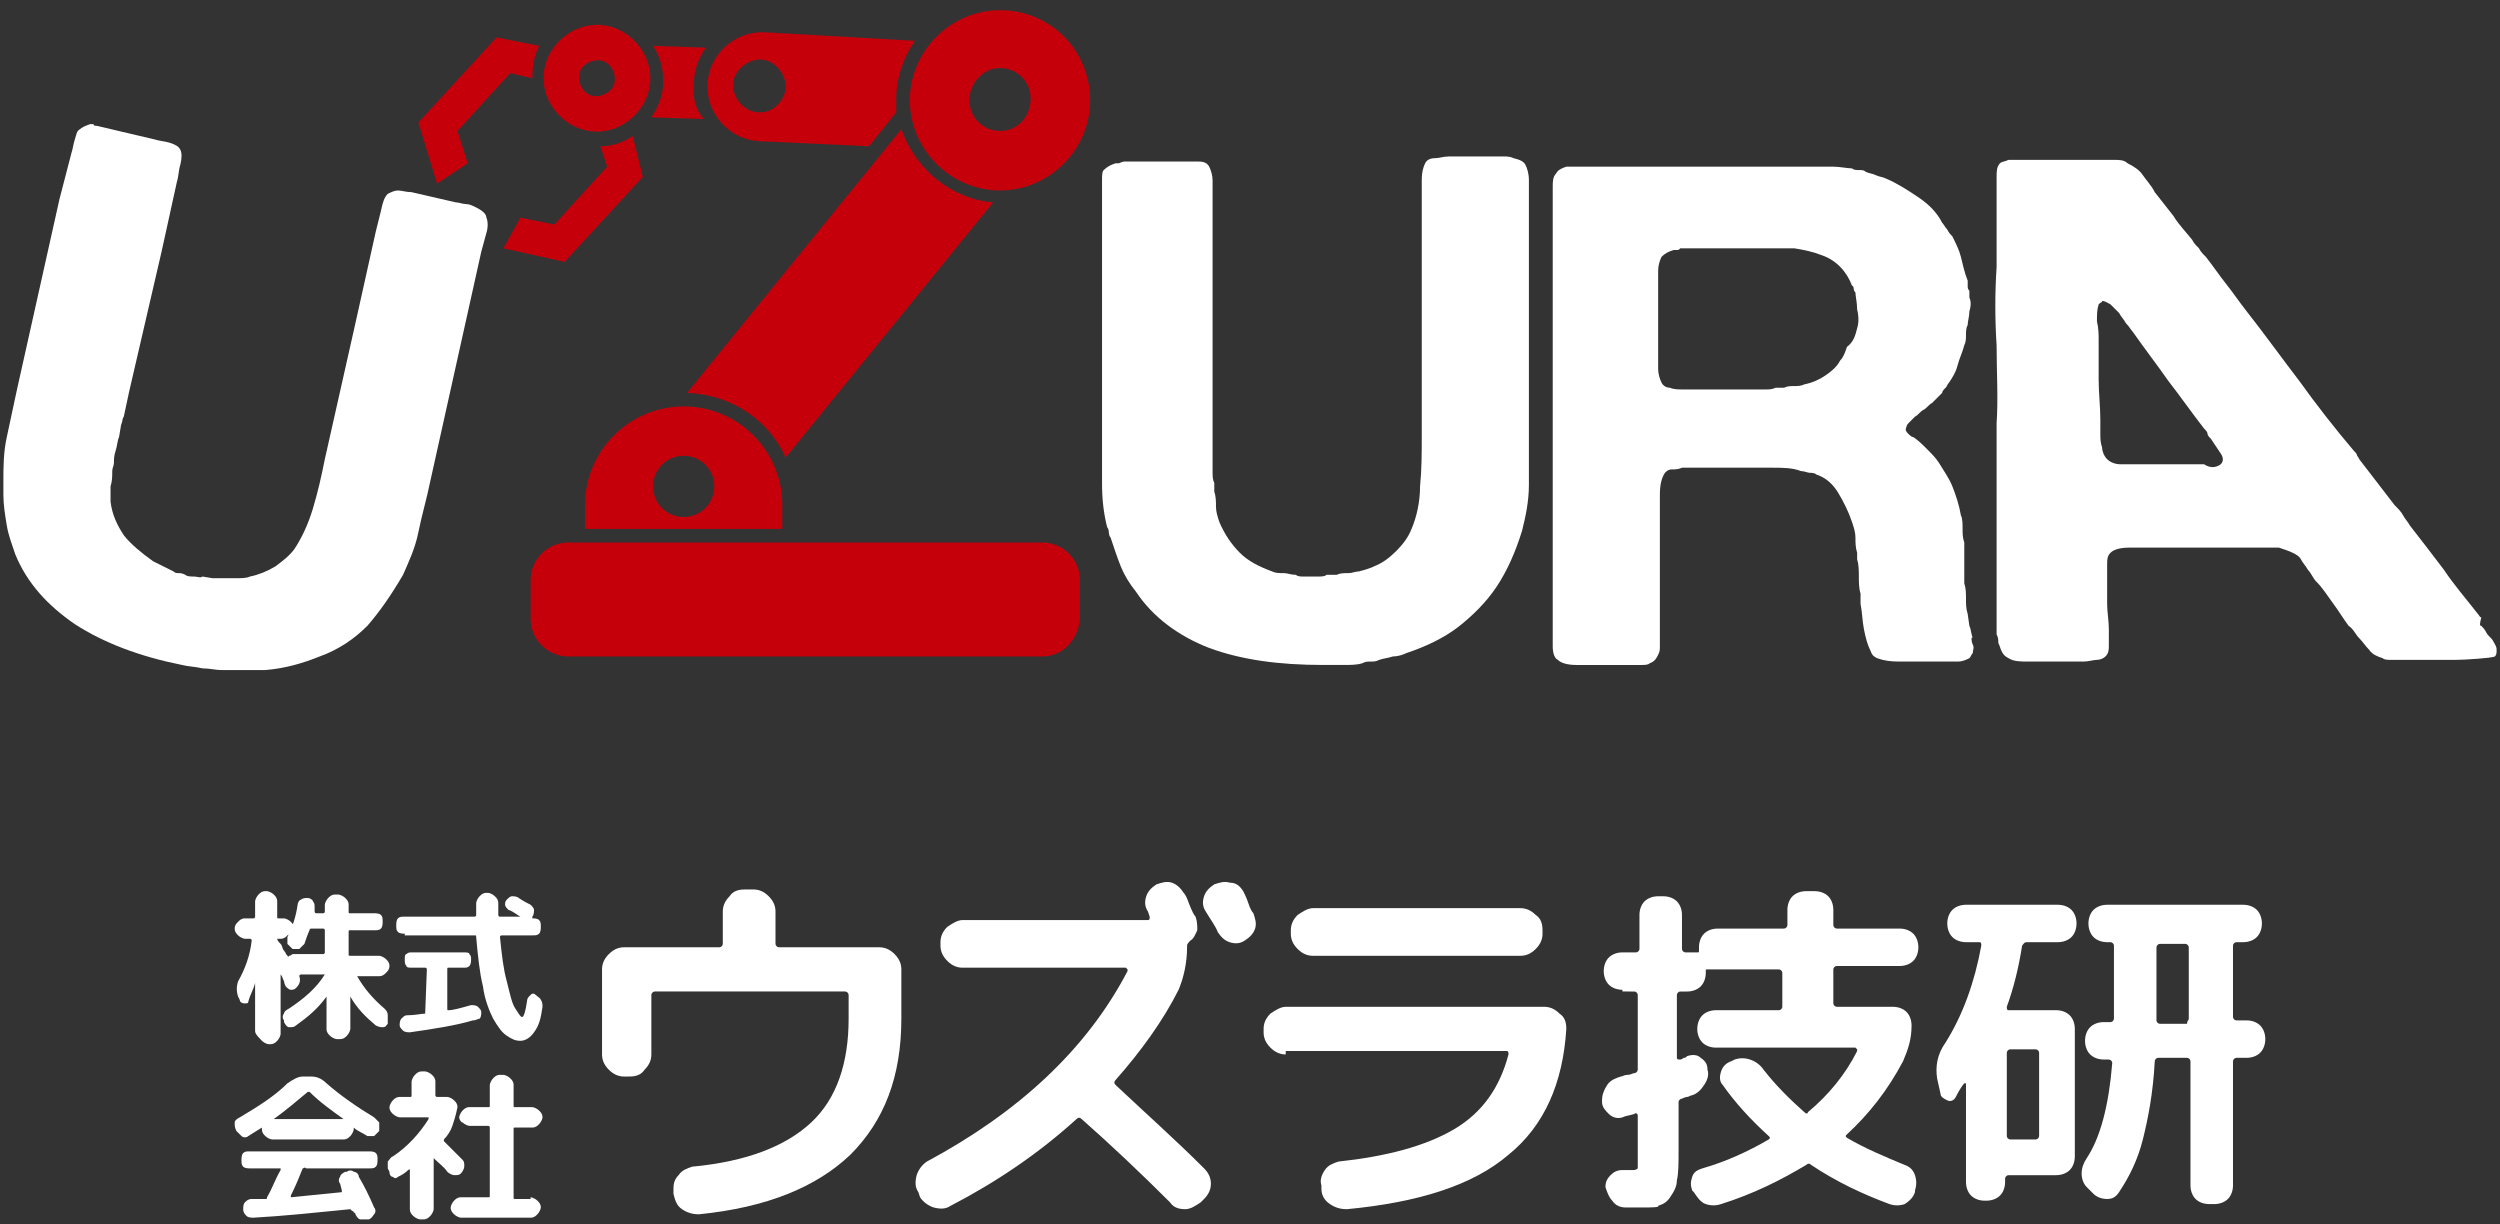 <svg xmlns="http://www.w3.org/2000/svg" width="147px" height="72px" viewBox="0 0 147 72">
<rect x="0" y="0" width="147" height="72" fill="#333333" stroke="none"/>
<style type="text/css">
	.st0{fill:#FFFFFF;}
	.st1{fill:#C6000B;}
</style>
<g>
	<path class="st0" d="M5.7,7.4l3.4,0.8c0.3,0.1,0.6,0.1,0.9,0.2s0.5,0.2,0.6,0.4c0.1,0.2,0.1,0.5,0,0.9c-0.1,0.3-0.1,0.7-0.2,1
		l-0.9,4.1L7.6,23l-0.3,1.4c0,0.1-0.1,0.2-0.1,0.3S7.1,25,7.1,25.1L7,25.7c-0.1,0.2-0.1,0.5-0.2,0.8c-0.1,0.3-0.1,0.5-0.1,0.7
		c0,0.2-0.1,0.3-0.1,0.5c0,0.3,0,0.6-0.1,0.9c0,0.3,0,0.6,0,0.9c0.1,0.8,0.4,1.4,0.8,2C7.7,32,8.3,32.5,9,33
		c0.2,0.1,0.4,0.2,0.6,0.3c0.2,0.1,0.4,0.2,0.6,0.3c0.1,0.1,0.2,0.1,0.3,0.1s0.2,0,0.4,0.1c0.1,0.1,0.3,0.1,0.5,0.1s0.4,0.1,0.5,0
		l0.6,0.1c0.2,0,0.4,0,0.7,0c0.2,0,0.4,0,0.6,0c0.4,0,0.7,0,0.9-0.1c0.5-0.1,1-0.3,1.5-0.6c0.4-0.3,0.8-0.6,1.1-1
		c0.4-0.6,0.8-1.4,1.1-2.4s0.5-1.9,0.7-2.9l1.8-8l1.2-5.4c0.1-0.4,0.2-0.8,0.3-1.2c0.1-0.5,0.2-0.8,0.4-1c0.2-0.1,0.4-0.2,0.6-0.2
		c0.2,0,0.5,0.1,0.8,0.1l2.6,0.6c0.2,0,0.4,0.1,0.6,0.1c0.2,0,0.4,0.1,0.6,0.2c0.4,0.2,0.6,0.4,0.6,0.6c0.1,0.2,0.1,0.6,0,0.9
		c-0.1,0.4-0.2,0.7-0.3,1.1l-1.2,5.4l-1.8,8.1c-0.2,1-0.5,2-0.7,3c-0.2,1-0.6,1.8-0.9,2.5c-0.7,1.2-1.4,2.2-2.1,3
		c-0.8,0.8-1.7,1.4-2.8,1.8c-1,0.4-2,0.7-3.2,0.8c-0.3,0-0.5,0-0.8,0c-0.3,0-0.5,0-0.8,0c-0.2,0-0.3,0-0.5,0c-0.1,0-0.3,0-0.5,0
		c-0.3,0-0.7-0.1-1.1-0.1c-0.4-0.1-0.8-0.1-1.2-0.2c-2.5-0.5-4.6-1.3-6.3-2.4c-1.6-1.1-2.8-2.4-3.5-4.1c-0.2-0.6-0.4-1.1-0.5-1.7
		c-0.1-0.6-0.2-1.2-0.2-1.8c0-0.2,0-0.3,0-0.4c0-0.1,0-0.2,0-0.4c0-0.8,0-1.7,0.2-2.6c0.2-0.9,0.4-1.9,0.6-2.8l2.5-11.2L4.2,9
		c0.1-0.3,0.1-0.5,0.2-0.8c0.1-0.3,0.1-0.5,0.3-0.6C4.8,7.5,5,7.4,5.3,7.3c0.1,0,0.1,0,0.2,0C5.5,7.4,5.6,7.4,5.7,7.4z"/>
	<path class="st0" d="M66.1,9.5h3.5c0.3,0,0.6,0,0.9,0c0.3,0,0.5,0.1,0.6,0.3c0.1,0.2,0.2,0.5,0.2,0.8c0,0.3,0,0.7,0,1v4.1v8.5v1.4
		c0,0.1,0,0.2,0,0.3c0,0.1,0,0.2,0,0.3v0.7c0,0.2,0,0.5,0,0.8s0,0.5,0.1,0.7c0,0.2,0,0.3,0,0.5c0.1,0.3,0.1,0.6,0.1,0.9
		c0,0.3,0.1,0.6,0.2,0.9c0.3,0.7,0.7,1.3,1.2,1.8c0.5,0.5,1.1,0.8,1.9,1.1c0.2,0.1,0.4,0.1,0.7,0.1c0.2,0,0.4,0.1,0.7,0.1
		c0.1,0.1,0.3,0.1,0.4,0.1c0.1,0,0.2,0,0.4,0c0.1,0,0.3,0,0.5,0c0.2,0,0.4,0,0.5-0.1h0.6c0.2-0.1,0.4-0.1,0.7-0.1
		c0.2,0,0.4-0.1,0.6-0.1c0.4-0.1,0.7-0.2,0.9-0.3c0.5-0.2,0.9-0.5,1.3-0.9c0.4-0.4,0.7-0.8,0.9-1.3c0.3-0.7,0.5-1.6,0.5-2.5
		c0.1-1,0.1-2,0.1-3v-8.2v-5.5c0-0.4,0-0.8,0-1.3c0-0.5,0.1-0.8,0.2-1c0.1-0.2,0.3-0.3,0.6-0.3c0.2,0,0.5-0.1,0.8-0.1h2.6
		c0.2,0,0.4,0,0.6,0c0.2,0,0.4,0,0.6,0.1c0.4,0.1,0.6,0.2,0.7,0.4c0.1,0.2,0.2,0.5,0.2,0.9c0,0.4,0,0.8,0,1.1v5.5v8.3c0,1,0,2.1,0,3
		c0,1-0.2,1.9-0.4,2.7c-0.4,1.3-0.9,2.4-1.5,3.3c-0.6,0.9-1.4,1.7-2.3,2.4c-0.8,0.6-1.8,1.1-3,1.5c-0.2,0.1-0.5,0.2-0.8,0.2
		c-0.3,0.1-0.5,0.1-0.8,0.2c-0.2,0.1-0.3,0.1-0.5,0.1c-0.2,0-0.3,0-0.5,0.1c-0.3,0.1-0.7,0.1-1.1,0.1s-0.8,0-1.2,0
		c-2.6,0-4.8-0.3-6.7-1c-1.8-0.7-3.3-1.8-4.3-3.3c-0.4-0.5-0.7-1-0.9-1.5c-0.2-0.5-0.4-1.1-0.6-1.7c-0.1-0.1-0.1-0.3-0.1-0.3
		s0-0.2-0.1-0.3c-0.2-0.8-0.3-1.6-0.3-2.6c0-1,0-1.9,0-2.9V14.3v-2.9c0-0.3,0-0.5,0-0.8c0-0.3,0-0.5,0.1-0.6
		c0.2-0.2,0.4-0.3,0.7-0.4c0.1,0,0.1,0,0.2,0C66,9.5,66.1,9.5,66.1,9.5z"/>
	<path class="st0" d="M116,37.9c0.1,0.2,0,0.3,0,0.5c-0.1,0.1-0.1,0.2-0.2,0.3c-0.2,0.1-0.4,0.2-0.7,0.2s-0.6,0-0.9,0h-2.3
		c-0.4,0-0.8,0-1.2-0.1s-0.6-0.2-0.7-0.5c-0.2-0.4-0.3-0.8-0.4-1.3s-0.1-1-0.2-1.5c0-0.1,0-0.2,0-0.3c0-0.1,0-0.2,0-0.3
		c-0.1-0.3-0.1-0.7-0.1-1s0-0.7-0.1-1c0-0.1,0-0.2,0-0.4c-0.1-0.3-0.1-0.6-0.1-0.9s-0.1-0.6-0.2-0.9c-0.2-0.6-0.5-1.2-0.8-1.7
		c-0.3-0.5-0.7-0.9-1.3-1.1c-0.1-0.1-0.3-0.1-0.4-0.1c-0.1,0-0.3-0.1-0.5-0.1c-0.5-0.2-1.1-0.2-1.7-0.2c-0.6,0-1.3,0-1.9,0h-3.4
		c-0.2,0.1-0.4,0.1-0.6,0.1c-0.2,0-0.3,0.1-0.4,0.2c-0.2,0.3-0.3,0.7-0.3,1.3s0,1.1,0,1.6v5.3c0,0.2,0,0.4,0,0.7s0,0.5,0,0.7
		s0,0.4,0,0.6c0,0.2,0,0.3-0.1,0.5c-0.1,0.2-0.2,0.4-0.5,0.5c-0.1,0.1-0.3,0.1-0.5,0.1c-0.2,0-0.4,0-0.6,0h-1.8c-0.4,0-0.9,0-1.4,0
		c-0.5,0-0.9-0.1-1.1-0.3c-0.2-0.1-0.3-0.4-0.3-0.8s0-0.7,0-1.1v-25c0-0.3,0-0.6,0-0.9c0-0.3,0-0.6,0.2-0.8c0.1-0.2,0.3-0.3,0.6-0.4
		c0.1,0,0.1,0,0.2,0c0.1,0,0.1,0,0.2,0h14c0.4,0,0.9,0,1.3,0c0.4,0,0.8,0.1,1.1,0.1c0.1,0.1,0.3,0.1,0.4,0.1c0.2,0,0.3,0,0.4,0.1
		c0.2,0.1,0.4,0.1,0.6,0.2c0.2,0.1,0.4,0.1,0.6,0.2c0.7,0.3,1.3,0.7,1.9,1.1s1.1,0.9,1.4,1.5c0.1,0.1,0.2,0.3,0.3,0.4
		c0.1,0.2,0.2,0.3,0.3,0.4c0.2,0.4,0.4,0.8,0.5,1.2c0.1,0.4,0.2,0.9,0.4,1.4c0,0.1,0,0.2,0,0.3c0,0.1,0,0.2,0.1,0.3v0.4
		c0.1,0.2,0.1,0.5,0,0.8c0,0.3-0.1,0.6-0.1,0.8c-0.1,0.2-0.1,0.4-0.1,0.6c0,0.2,0,0.4-0.1,0.6c-0.1,0.4-0.3,0.8-0.4,1.2
		c-0.1,0.4-0.3,0.7-0.5,1c-0.1,0.1-0.1,0.2-0.2,0.3c-0.1,0.1-0.2,0.2-0.2,0.3c-0.1,0.1-0.2,0.2-0.3,0.3s-0.2,0.2-0.3,0.3
		c-0.2,0.1-0.3,0.3-0.5,0.4c-0.2,0.1-0.3,0.3-0.5,0.4c-0.1,0.1-0.2,0.2-0.3,0.3s-0.2,0.2-0.2,0.3c-0.1,0.2,0,0.3,0.1,0.4
		c0.1,0.1,0.2,0.2,0.3,0.2c0.3,0.2,0.5,0.4,0.8,0.7s0.5,0.5,0.7,0.8c0.3,0.5,0.6,0.9,0.8,1.4c0.2,0.5,0.4,1.1,0.5,1.7
		c0.1,0.2,0.1,0.5,0.1,0.8c0,0.3,0,0.5,0.1,0.8c0,0.2,0,0.3,0,0.5c0,0.2,0,0.3,0,0.5c0,0.1,0,0.2,0,0.3c0,0.1,0,0.3,0,0.4
		c0,0.1,0,0.2,0,0.3c0,0.1,0,0.2,0,0.4c0.1,0.3,0.1,0.6,0.1,0.9c0,0.3,0,0.6,0.1,0.9l0.1,0.7c0.1,0.2,0.1,0.5,0.2,0.7
		C115.9,37.4,115.9,37.7,116,37.9z M109.2,19.3c0.1-0.3,0.1-0.7,0-1.1c0-0.4-0.1-0.8-0.1-1C109,17.1,109,17,109,17s0-0.2-0.1-0.2
		c-0.3-0.8-0.9-1.5-1.8-1.8c-0.5-0.2-1-0.3-1.6-0.4c-0.6,0-1.2,0-1.9,0h-4.8c-0.1,0.1-0.1,0.1-0.2,0.1c-0.1,0-0.1,0-0.2,0
		c-0.3,0.1-0.5,0.2-0.7,0.4c-0.1,0.2-0.2,0.5-0.2,0.8c0,0.3,0,0.7,0,1v3.8c0,0.3,0,0.7,0,1s0.1,0.6,0.2,0.8c0.1,0.2,0.3,0.3,0.5,0.3
		c0.2,0.1,0.5,0.1,0.8,0.1c0.3,0,0.6,0,0.9,0c0.3,0,0.6,0,0.9,0h2.4c0.2,0,0.4,0,0.6,0c0.2,0,0.4,0,0.6-0.1h0.5
		c0.2-0.1,0.4-0.1,0.6-0.1s0.4,0,0.6-0.1c0.5-0.1,0.9-0.3,1.2-0.5s0.7-0.5,0.9-0.9c0.2-0.2,0.3-0.5,0.4-0.8
		C109,20.1,109.1,19.7,109.2,19.3z"/>
	<path class="st0" d="M145.9,36.8c0.1,0.1,0.2,0.2,0.3,0.4c0.1,0.2,0.3,0.3,0.4,0.5s0.2,0.3,0.2,0.5s0,0.3-0.1,0.4
		c-0.2,0.1-1.8,0.2-2.3,0.2c-0.5,0-0.9,0-1.3,0h-1.9c-0.2,0-0.4,0-0.6,0c-0.2,0-0.4,0-0.5-0.1c-0.3-0.1-0.6-0.2-0.8-0.5
		c-0.2-0.2-0.4-0.5-0.6-0.7c-0.2-0.2-0.3-0.5-0.6-0.7c-0.3-0.4-0.6-0.9-0.9-1.3c-0.3-0.4-0.6-0.9-1-1.3c-0.2-0.2-0.3-0.5-0.5-0.7
		c-0.1-0.2-0.3-0.4-0.4-0.6c-0.1-0.2-0.3-0.3-0.5-0.4c-0.2-0.1-0.5-0.2-0.8-0.3c-0.1,0-0.3,0-0.4,0c-0.1,0-0.3,0-0.4,0h-6.5
		c-0.5,0-1,0-1.5,0c-0.5,0-0.9,0.1-1.1,0.3c-0.2,0.2-0.2,0.4-0.2,0.7c0,0.3,0,0.5,0,0.8c0,0.5,0,1,0,1.5c0,0.5,0.1,1,0.1,1.5
		c0,0.3,0,0.6,0,0.9c0,0.3,0,0.5-0.2,0.7c-0.1,0.1-0.3,0.2-0.5,0.2c-0.2,0-0.5,0.1-0.8,0.1c-0.3,0-0.6,0-1,0s-0.6,0-0.9,0
		c-0.4,0-0.8,0-1.3,0c-0.5,0-0.9,0-1.2-0.2c-0.2-0.1-0.3-0.2-0.4-0.4c-0.1-0.2-0.1-0.3-0.2-0.5c0-0.2,0-0.3-0.1-0.5
		c0-0.2,0-0.3,0-0.4c0-0.6,0-1.3,0-1.9c0-0.7,0-1.3,0-1.9c0-0.2,0-0.4,0-0.7c0-0.2,0-0.4,0-0.7c0-0.6,0-1.2,0-1.8c0-0.6,0-1.2,0-1.8
		c0-0.5,0-1.1,0-1.6s0-1.1,0-1.6c0.1-1.5,0-3,0-4.6c-0.1-1.5-0.1-3.1,0-4.6c0-0.1,0-0.3,0-0.4c0-0.1,0-0.2,0-0.4c0-0.6,0-1.2,0-1.8
		c0-0.6,0-1.2,0-1.8c0-0.3,0-0.6,0-0.9c0-0.3,0-0.6,0.2-0.8c0.1-0.1,0.3-0.1,0.5-0.2c0,0,0.1,0,0.2,0c0.1,0,0.1,0,0.2,0h4.9
		c0.3,0,0.6,0,0.9,0s0.6,0,0.8,0.2c0.4,0.2,0.7,0.4,0.9,0.7c0.2,0.3,0.5,0.6,0.7,1c0.4,0.5,0.7,0.9,1.1,1.4c0.3,0.5,0.7,0.9,1.1,1.4
		c0.1,0.2,0.2,0.3,0.4,0.5c0.1,0.2,0.2,0.3,0.4,0.5c0.4,0.5,0.8,1.1,1.2,1.6s0.8,1.1,1.2,1.6c1.1,1.4,2.1,2.8,3.1,4.1
		c1,1.4,2.1,2.8,3.2,4.1c0.1,0.1,0.2,0.2,0.2,0.3c0.1,0.1,0.1,0.2,0.2,0.3c0.3,0.4,0.7,0.9,1,1.3c0.3,0.4,0.7,0.9,1,1.3
		c0.2,0.2,0.4,0.4,0.5,0.6c0.1,0.2,0.3,0.4,0.4,0.6c0.7,0.9,1.4,1.8,2,2.6c0.6,0.9,1.3,1.7,2,2.6c0.1,0.1,0.1,0.2,0.2,0.2
		C145.8,36.7,145.8,36.8,145.9,36.8z M130.4,27.4c0.3-0.1,0.4-0.4,0.2-0.7c-0.2-0.3-0.4-0.6-0.6-0.9c-0.1-0.1-0.2-0.2-0.2-0.3
		s-0.1-0.2-0.2-0.3c-0.7-0.9-1.4-1.9-2.1-2.8c-0.7-1-1.4-1.9-2.1-2.9c-0.1-0.1-0.2-0.3-0.4-0.5c-0.1-0.2-0.3-0.4-0.4-0.6
		c-0.2-0.2-0.3-0.3-0.5-0.5c-0.2-0.1-0.3-0.2-0.5-0.2c0,0.1-0.1,0.1-0.1,0.1c0,0-0.1,0.1-0.1,0.1c-0.1,0.3-0.1,0.6-0.1,1
		c0.1,0.4,0.1,0.8,0.1,1.1c0,0.8,0,1.5,0,2.3c0,0.8,0.1,1.6,0.1,2.4c0,0.3,0,0.5,0,0.8c0,0.3,0,0.5,0.1,0.8c0,0.2,0.1,0.5,0.3,0.7
		c0.2,0.2,0.5,0.3,0.8,0.3c0.3,0,0.7,0,1,0h3.1c0.2,0,0.5,0,0.8,0C129.9,27.5,130.2,27.5,130.4,27.4z"/>
	<g>
		<path class="st1" d="M29.2,2.2l-4.6,5l1.1,3.6l0.9-0.6l0.9-0.6l-0.6-1.9l3.1-3.4l1.3,0.3c0-0.7,0.1-1.3,0.4-1.9L29.2,2.2z"/>
		<path class="st1" d="M35.7,9.8l-3.1,3.4l-2-0.4l-0.5,0.9l-0.5,0.9l3.6,0.8l4.6-5L37.2,8c-0.6,0.4-1.2,0.6-1.9,0.6L35.7,9.8z"/>
		<path class="st1" d="M37.2,2.3c-1.3-1.2-3.2-1.1-4.4,0.2c-1.2,1.3-1.1,3.2,0.2,4.4s3.2,1.1,4.4-0.2C38.6,5.4,38.5,3.5,37.2,2.3z
			 M35.9,5.3c-0.4,0.4-1.1,0.5-1.5,0.1s-0.5-1.1-0.1-1.5c0.4-0.4,1.1-0.5,1.5-0.1C36.2,4.2,36.3,4.9,35.9,5.3z"/>
		<path class="st1" d="M40.8,4.9c0-0.8,0.3-1.5,0.7-2.1l-3.1-0.1C38.8,3.3,39,4,39,4.8c0,0.8-0.3,1.5-0.7,2.1l3.1,0.1
			C40.9,6.5,40.7,5.7,40.8,4.9z"/>
		<path class="st1" d="M53.8,2.4L45,1.9c-1.8-0.1-3.3,1.3-3.4,3c-0.1,1.8,1.3,3.3,3,3.4l6.5,0.3l1.6-2c0-0.2,0-0.5,0-0.8
			C52.7,4.6,53.1,3.4,53.8,2.4z M44.6,6.6c-0.8,0-1.5-0.8-1.5-1.6c0-0.8,0.8-1.5,1.6-1.5c0.8,0,1.5,0.8,1.5,1.6S45.4,6.7,44.6,6.6z"
			/>
		<path class="st1" d="M58.8,0.6c-2.9,0-5.3,2.4-5.3,5.3s2.4,5.3,5.3,5.3s5.3-2.4,5.3-5.3S61.8,0.6,58.8,0.6z M58.8,7.7
			c-1,0-1.8-0.8-1.8-1.8S57.8,4,58.8,4c1,0,1.8,0.8,1.8,1.8S59.9,7.7,58.8,7.7z"/>
		<path class="st1" d="M46.2,26.9l12.2-15c-2.5-0.2-4.6-2-5.4-4.3L40.4,23.1C43,23.2,45.2,24.7,46.2,26.9z"/>
		<path class="st1" d="M46,29.7c0-3.2-2.6-5.8-5.8-5.8s-5.8,2.6-5.8,5.8v1.4H46C46,31.1,46,29.7,46,29.7z M40.2,30.4
			c-1,0-1.8-0.8-1.8-1.8s0.8-1.8,1.8-1.8c1,0,1.8,0.8,1.8,1.8C42,29.6,41.2,30.4,40.2,30.4z"/>
		<path class="st1" d="M61.3,38.6H33.4c-1.2,0-2.2-1-2.2-2.2v-2.3c0-1.2,1-2.2,2.2-2.2h27.9c1.2,0,2.2,1,2.2,2.2v2.3
			C63.4,37.6,62.5,38.6,61.3,38.6z"/>
	</g>
</g>
<g>
	<g>
		<g>
			<g>
				<path class="st0" d="M36.7,63.3c-0.3,0-0.6-0.1-0.9-0.4c-0.3-0.3-0.4-0.6-0.4-0.9v-5c0-0.3,0.1-0.6,0.4-0.9
					c0.3-0.3,0.6-0.4,0.9-0.4h5.6c0.1,0,0.2-0.1,0.2-0.2v-1.9c0-0.3,0.1-0.6,0.4-0.9c0.2-0.3,0.5-0.4,0.9-0.4h0.5
					c0.3,0,0.6,0.1,0.9,0.4c0.3,0.3,0.4,0.6,0.4,0.9v1.9c0,0.1,0.1,0.2,0.2,0.2h5.9c0.3,0,0.6,0.1,0.9,0.4c0.3,0.3,0.4,0.6,0.4,0.9
					v2.9c0,3.4-1,6-3,8c-2,1.9-4.9,3.1-8.9,3.5c-0.4,0-0.7-0.1-1-0.3c-0.3-0.2-0.4-0.5-0.5-0.9l0-0.2c0-0.3,0-0.6,0.3-0.9
					c0.2-0.3,0.5-0.4,0.8-0.5c3.2-0.3,5.5-1.2,7-2.6c1.5-1.4,2.2-3.5,2.2-6.1v-1.4c0-0.1-0.1-0.2-0.2-0.2H38.5
					c-0.1,0-0.2,0.1-0.2,0.2V62c0,0.3-0.1,0.6-0.4,0.9c-0.2,0.3-0.5,0.4-0.9,0.4H36.7z"/>
				<path class="st0" d="M70.3,53.9c0.1,0.3,0.1,0.5,0.1,0.8c-0.1,0.2-0.2,0.5-0.4,0.6c-0.1,0.1-0.2,0.2-0.2,0.3v0.1
					c0,0.9-0.2,1.8-0.5,2.5c-0.9,1.8-2.2,3.6-3.7,5.3c-0.1,0.1-0.1,0.2,0,0.3c1.7,1.6,3.5,3.2,5.2,4.9c0.3,0.3,0.4,0.6,0.4,0.9
					c0,0.3-0.1,0.6-0.4,0.9l-0.2,0.2c-0.3,0.2-0.6,0.4-0.9,0.4c-0.4,0-0.7-0.1-0.9-0.4c-1.7-1.7-3.5-3.4-5.2-4.9
					c-0.1-0.1-0.2-0.1-0.3,0c-2.2,2-4.7,3.7-7.4,5.1c-0.3,0.2-0.6,0.2-1,0.1c-0.3-0.1-0.6-0.3-0.8-0.6L54,70.1
					c-0.2-0.3-0.2-0.6-0.1-1c0.1-0.3,0.3-0.6,0.6-0.8c5.4-2.9,9.4-6.6,11.8-11.2c0,0,0-0.1,0-0.1c0,0-0.1-0.1-0.1-0.1h-9.6
					c-0.3,0-0.6-0.1-0.9-0.4c-0.3-0.3-0.4-0.6-0.4-0.9v-0.2c0-0.3,0.1-0.6,0.4-0.9c0.3-0.2,0.6-0.4,0.9-0.4h10.9c0,0,0.1,0,0.1-0.1
					c0,0,0-0.1,0-0.1l-0.1-0.3c-0.2-0.3-0.2-0.6-0.1-0.9c0.1-0.3,0.3-0.5,0.6-0.7c0.3-0.1,0.6-0.2,0.9-0.1c0.3,0.1,0.5,0.3,0.7,0.6
					c0.1,0.1,0.2,0.3,0.3,0.6C70.1,53.6,70.2,53.8,70.3,53.9z M73.1,52.4c0.1,0.2,0.2,0.4,0.3,0.7c0.1,0.3,0.2,0.5,0.3,0.6
					c0.1,0.3,0.2,0.6,0.1,0.9c-0.1,0.3-0.3,0.5-0.6,0.7c-0.3,0.2-0.6,0.2-0.9,0.1c-0.3-0.1-0.5-0.3-0.7-0.6
					c-0.1-0.3-0.4-0.7-0.7-1.2c-0.2-0.3-0.2-0.6-0.1-0.9c0.1-0.3,0.3-0.5,0.6-0.7c0.3-0.1,0.6-0.2,0.9-0.1
					C72.7,51.9,72.9,52.1,73.1,52.4z"/>
				<path class="st0" d="M75.6,62c-0.3,0-0.6-0.1-0.9-0.4c-0.3-0.3-0.4-0.6-0.4-0.9v-0.2c0-0.3,0.1-0.6,0.4-0.9
					c0.3-0.2,0.6-0.4,0.9-0.4h15.2c0.3,0,0.6,0.1,0.9,0.4c0.3,0.2,0.4,0.5,0.4,0.9c-0.2,3.2-1.3,5.7-3.4,7.4
					c-2.1,1.8-5.3,2.8-9.5,3.2c-0.4,0-0.7-0.1-1-0.3c-0.3-0.2-0.5-0.5-0.5-0.9l0-0.2c-0.1-0.3,0-0.6,0.2-0.9
					c0.2-0.3,0.5-0.4,0.8-0.5c2.8-0.3,5.1-0.9,6.8-1.9c1.7-1,2.7-2.5,3.2-4.4c0-0.1,0-0.2-0.1-0.2H75.6z M77.2,53.4h12.2
					c0.3,0,0.6,0.1,0.9,0.4c0.3,0.2,0.4,0.5,0.4,0.9v0.2c0,0.3-0.1,0.6-0.4,0.9c-0.3,0.3-0.6,0.4-0.9,0.4H77.2
					c-0.3,0-0.6-0.1-0.9-0.4c-0.3-0.3-0.4-0.6-0.4-0.9v-0.2c0-0.3,0.1-0.6,0.4-0.9C76.6,53.6,76.9,53.4,77.2,53.4z"/>
				<path class="st0" d="M95.4,58.2c-0.3,0-0.6-0.1-0.8-0.3c-0.2-0.2-0.3-0.5-0.3-0.8c0-0.3,0.1-0.6,0.3-0.8
					c0.2-0.2,0.5-0.3,0.8-0.3h0.8c0.1,0,0.2-0.1,0.2-0.2v-2c0-0.3,0.1-0.6,0.3-0.8c0.2-0.2,0.5-0.3,0.8-0.3h0.3
					c0.3,0,0.6,0.1,0.8,0.3c0.2,0.2,0.3,0.5,0.3,0.8v2c0,0.1,0.1,0.2,0.2,0.2h0.4c0.1,0,0.2,0,0.3,0c0.1,0,0.1,0,0.1-0.1
					c0,0,0-0.1,0-0.1c0,0,0-0.1,0-0.1c0-0.3,0.1-0.6,0.3-0.8c0.2-0.2,0.5-0.3,0.8-0.3h3.9c0.1,0,0.2-0.1,0.2-0.2v-0.9
					c0-0.3,0.1-0.6,0.3-0.8c0.2-0.2,0.5-0.3,0.8-0.3h0.5c0.3,0,0.6,0.1,0.8,0.3c0.2,0.2,0.3,0.5,0.3,0.8v0.9c0,0.1,0.1,0.2,0.2,0.2
					h3.7c0.3,0,0.6,0.1,0.8,0.3c0.2,0.2,0.3,0.5,0.3,0.8s-0.1,0.6-0.3,0.8c-0.2,0.2-0.5,0.3-0.8,0.3h-3.7c-0.1,0-0.2,0.1-0.2,0.2v2
					c0,0.1,0.1,0.2,0.2,0.2h3.3c0.3,0,0.6,0.1,0.8,0.3c0.2,0.2,0.3,0.5,0.3,0.8c0,0.8-0.2,1.4-0.5,2.1c-0.9,1.7-2,3.1-3.3,4.3
					c-0.1,0.1-0.1,0.1,0,0.2c1,0.6,2.2,1.1,3.4,1.6c0.3,0.1,0.5,0.3,0.6,0.6c0.1,0.3,0.1,0.6,0,0.9l0,0.1c-0.1,0.3-0.3,0.5-0.6,0.7
					c-0.3,0.1-0.6,0.1-0.9,0c-1.6-0.6-3.1-1.3-4.6-2.3c-0.1-0.1-0.2-0.1-0.3,0c-1.5,0.9-3.1,1.7-5,2.3c-0.3,0.1-0.6,0.1-0.9,0
					c-0.3-0.1-0.5-0.4-0.7-0.7l-0.1-0.1c-0.1-0.3-0.1-0.5,0-0.8c0.1-0.3,0.3-0.4,0.6-0.5c1.4-0.4,2.7-1,3.9-1.7
					c0.1-0.1,0.1-0.1,0-0.2c-1.1-1-2-2-2.7-3c-0.2-0.2-0.2-0.5-0.1-0.8c0.1-0.3,0.3-0.5,0.6-0.6l0.2-0.1c0.3-0.1,0.6-0.1,0.9,0
					c0.3,0.1,0.6,0.3,0.8,0.6c0.7,0.9,1.5,1.7,2.4,2.5c0.1,0.1,0.2,0.1,0.2,0c1.2-1,2.2-2.2,2.9-3.6c0,0,0-0.1,0-0.1
					c0,0-0.1-0.1-0.1-0.1h-8.2c-0.3,0-0.6-0.1-0.8-0.3c-0.2-0.2-0.3-0.5-0.3-0.8c0-0.3,0.1-0.6,0.3-0.8c0.2-0.2,0.5-0.3,0.8-0.3h3.7
					c0.1,0,0.2-0.1,0.2-0.2v-2c0-0.1-0.1-0.2-0.2-0.2h-3.9c-0.1,0-0.1,0-0.3,0c-0.1,0-0.1,0-0.1,0.1v0.1c0,0.3-0.1,0.6-0.3,0.8
					c-0.2,0.2-0.5,0.3-0.8,0.3h-0.4c-0.1,0-0.2,0.1-0.2,0.2v3.7c0,0.1,0.1,0.1,0.2,0.1c0,0,0.1,0,0.2-0.1c0.1,0,0.1,0,0.2-0.1
					c0.3-0.1,0.6-0.1,0.8,0.1c0.3,0.2,0.4,0.4,0.4,0.7c0.1,0.3,0,0.6-0.2,0.9c-0.2,0.3-0.4,0.5-0.7,0.6c-0.1,0-0.2,0.1-0.3,0.1
					c-0.1,0-0.3,0.1-0.3,0.1c-0.1,0-0.2,0.1-0.2,0.2v2.8c0,0.8,0,1.4-0.1,1.8c0,0.4-0.2,0.7-0.4,1c-0.2,0.3-0.4,0.4-0.7,0.5
					C97.6,71,97.1,71,96.5,71c-0.1,0-0.3,0-0.9,0c-0.3,0-0.6-0.1-0.8-0.4c-0.2-0.2-0.3-0.5-0.4-0.8c0-0.3,0.1-0.5,0.3-0.7
					c0.2-0.2,0.4-0.3,0.7-0.3c0.2,0,0.4,0,0.6,0c0.1,0,0.2,0,0.3-0.1c0-0.1,0-0.4,0-0.8v-2.3c0-0.1-0.1-0.2-0.2-0.1
					c-0.3,0.1-0.5,0.1-0.7,0.2c-0.3,0.1-0.6,0-0.8-0.2c-0.2-0.2-0.4-0.4-0.4-0.7v-0.1c0-0.3,0.1-0.6,0.3-0.9
					c0.2-0.3,0.5-0.4,0.8-0.5c0.1,0,0.2-0.1,0.4-0.1c0.2,0,0.3-0.1,0.4-0.1c0.1,0,0.2-0.1,0.2-0.2v-4.4c0-0.1-0.1-0.2-0.2-0.2H95.4z
					"/>
				<path class="st0" d="M118.9,55.6c-0.2,1.3-0.5,2.5-0.9,3.6c0,0.1,0,0.2,0.1,0.2h2.8c0.3,0,0.6,0.1,0.8,0.3
					c0.2,0.2,0.3,0.5,0.3,0.8V68c0,0.3-0.1,0.6-0.3,0.8c-0.2,0.2-0.5,0.3-0.8,0.3h-2.8c-0.1,0-0.2,0.1-0.2,0.2v0.2
					c0,0.3-0.1,0.6-0.3,0.8c-0.2,0.2-0.5,0.3-0.8,0.3h-0.1c-0.3,0-0.6-0.1-0.8-0.3c-0.2-0.2-0.3-0.5-0.3-0.8v-5.8c0,0,0,0,0,0
					c0,0,0,0-0.1,0c-0.1,0.1-0.3,0.4-0.5,0.8c-0.1,0.2-0.3,0.3-0.5,0.2c-0.2-0.1-0.4-0.2-0.4-0.4l-0.2-0.9c-0.1-0.7,0-1.4,0.5-2.1
					c1-1.6,1.7-3.5,2.1-5.7c0-0.1,0-0.2-0.1-0.2h-0.8c-0.3,0-0.6-0.1-0.8-0.3c-0.2-0.2-0.3-0.5-0.3-0.8c0-0.3,0.1-0.6,0.3-0.8
					c0.2-0.2,0.5-0.3,0.8-0.3h5.4c0.3,0,0.6,0.1,0.8,0.3c0.2,0.2,0.3,0.5,0.3,0.8c0,0.3-0.1,0.6-0.3,0.8c-0.2,0.2-0.5,0.3-0.8,0.3
					h-1.8C119,55.4,119,55.5,118.9,55.6z M118.2,61.7c-0.1,0-0.2,0.1-0.2,0.2v4.9c0,0.1,0.1,0.2,0.2,0.2h1.5c0.1,0,0.2-0.1,0.2-0.2
					v-4.9c0-0.1-0.1-0.2-0.2-0.2H118.2z M132.1,60c0.3,0,0.6,0.1,0.8,0.3c0.2,0.2,0.3,0.5,0.3,0.8c0,0.3-0.1,0.6-0.3,0.8
					c-0.2,0.2-0.5,0.3-0.8,0.3h-0.6c-0.1,0-0.2,0.1-0.2,0.2v7.3c0,0.3-0.1,0.6-0.3,0.8c-0.2,0.2-0.5,0.3-0.8,0.3h-0.3
					c-0.3,0-0.6-0.1-0.8-0.3c-0.2-0.2-0.3-0.5-0.3-0.8v-7.3c0-0.1-0.1-0.2-0.2-0.2h-1.7c-0.1,0-0.2,0.1-0.2,0.2
					c-0.1,1.9-0.4,3.4-0.7,4.6c-0.3,1.2-0.8,2.2-1.4,3.1c-0.2,0.3-0.4,0.4-0.7,0.4c-0.3,0-0.6-0.1-0.8-0.3l-0.4-0.4
					c-0.2-0.2-0.3-0.5-0.3-0.8c0-0.3,0.1-0.6,0.3-0.9c0.8-1.2,1.3-3.1,1.5-5.6c0-0.1-0.1-0.2-0.2-0.2h-0.3c-0.3,0-0.6-0.1-0.8-0.3
					c-0.2-0.2-0.3-0.5-0.3-0.8c0-0.3,0.1-0.6,0.3-0.8c0.2-0.2,0.5-0.3,0.8-0.3h0.4c0.1,0,0.2-0.1,0.2-0.2c0-1.2,0-2.2,0-3v-1.3
					c0-0.1-0.1-0.2-0.2-0.2h-0.2c-0.3,0-0.6-0.1-0.8-0.3c-0.2-0.2-0.3-0.5-0.3-0.8c0-0.3,0.1-0.6,0.3-0.8c0.2-0.2,0.5-0.3,0.8-0.3h8
					c0.3,0,0.6,0.1,0.8,0.3c0.2,0.2,0.3,0.5,0.3,0.8c0,0.3-0.1,0.6-0.3,0.8c-0.2,0.2-0.5,0.3-0.8,0.3h-0.4c-0.1,0-0.2,0.1-0.2,0.2
					v4.2c0,0.1,0.1,0.2,0.2,0.2H132.1z M128.7,59.9v-4.2c0-0.1-0.1-0.2-0.2-0.2H127c-0.1,0-0.2,0.1-0.2,0.2v1.3c0,0.8,0,1.8,0,3
					c0,0.1,0.1,0.2,0.2,0.2h1.6C128.6,60,128.7,60,128.7,59.9z"/>
			</g>
		</g>
	</g>
	<g>
		<path class="st0" d="M14.1,58.8l-0.1-0.2c-0.1-0.3-0.1-0.6,0-0.9c0.4-0.7,0.7-1.5,0.8-2.4c0,0,0-0.1-0.1-0.1h-0.3
			c-0.1,0-0.3-0.1-0.4-0.2c-0.1-0.1-0.2-0.2-0.2-0.4s0.1-0.3,0.2-0.4c0.1-0.1,0.2-0.2,0.4-0.2h0.5c0,0,0.1,0,0.1-0.1v-0.9
			c0-0.1,0.1-0.3,0.2-0.4c0.1-0.1,0.2-0.2,0.4-0.2h0.1c0.1,0,0.3,0.1,0.4,0.2c0.1,0.1,0.2,0.2,0.2,0.4v0.9c0,0.1,0,0.1,0.1,0.1h0.3
			c0.1,0,0.3,0.1,0.4,0.2c0.1,0.1,0.2,0.2,0.2,0.4S17,54.9,16.9,55c-0.1,0.1-0.2,0.2-0.4,0.2h-0.2c0,0,0,0,0,0c0,0,0,0,0,0
			c0,0.1,0.1,0.2,0.2,0.3c0.1,0.1,0.1,0.3,0.2,0.4c0.1,0.1,0.1,0.2,0.2,0.3c0,0,0.1,0.1,0.1,0c0.1,0,0.2-0.1,0.2-0.1H19
			c0,0,0.1,0,0.1-0.1v-1.3c0,0,0-0.1-0.1-0.1h-0.7c0,0-0.1,0-0.1,0.1c-0.1,0.2-0.2,0.5-0.3,0.8c-0.1,0.1-0.2,0.2-0.3,0.3
			c-0.1,0-0.3,0-0.4,0l0,0c-0.1-0.1-0.2-0.2-0.3-0.3c0-0.1,0-0.3,0-0.4c0.3-0.6,0.5-1.2,0.6-1.9c0-0.1,0.1-0.3,0.2-0.3
			c0.1-0.1,0.3-0.1,0.4-0.1h0c0.1,0,0.3,0.1,0.3,0.2c0.1,0.1,0.1,0.2,0.1,0.4c0,0,0,0.1,0,0.1c0,0,0,0.1,0,0.1c0,0,0,0.1,0.1,0.1H19
			c0,0,0.1,0,0.1-0.1v-0.4c0-0.1,0.1-0.3,0.2-0.4c0.1-0.1,0.2-0.2,0.4-0.2h0.2c0.1,0,0.3,0.1,0.4,0.2c0.1,0.1,0.2,0.2,0.2,0.4v0.4
			c0,0.1,0,0.1,0.1,0.1h1.4c0.1,0,0.3,0,0.4,0.1c0.1,0.1,0.1,0.2,0.1,0.4c0,0.1,0,0.3-0.1,0.4c-0.1,0.1-0.2,0.1-0.4,0.1h-1.4
			c-0.1,0-0.1,0-0.1,0.1v1.3c0,0.1,0,0.1,0.1,0.1h1.7c0.1,0,0.3,0.1,0.4,0.2c0.1,0.1,0.2,0.2,0.2,0.4s-0.1,0.3-0.2,0.4
			c-0.1,0.1-0.2,0.2-0.4,0.2h-1.3c0,0,0,0,0,0c0,0,0,0,0,0c0.4,0.7,0.9,1.3,1.6,1.9c0.1,0.1,0.2,0.2,0.2,0.4c0,0.1,0,0.3,0,0.4
			l0,0.1c-0.1,0.1-0.1,0.2-0.3,0.2c-0.1,0-0.2,0-0.4-0.1c-0.6-0.5-1.1-1-1.5-1.7c0,0,0,0,0,0c0,0,0,0,0,0v1.9c0,0.1-0.1,0.3-0.2,0.4
			c-0.1,0.1-0.2,0.2-0.4,0.2h-0.2c-0.1,0-0.3-0.1-0.4-0.2c-0.1-0.1-0.2-0.2-0.2-0.4v-1.9c0,0,0,0,0,0c0,0,0,0,0,0
			c-0.5,0.7-1.1,1.2-1.8,1.7c-0.1,0.1-0.2,0.1-0.4,0.1c-0.1,0-0.2-0.1-0.3-0.3l0-0.1c-0.1-0.1-0.1-0.3,0-0.4c0-0.1,0.1-0.2,0.3-0.3
			c0.9-0.6,1.6-1.2,2.1-2c0,0,0,0,0,0c0,0,0,0,0,0h-1.4c0,0-0.1,0-0.1,0.1c0.1,0.3,0,0.5-0.2,0.7c-0.1,0.1-0.2,0.1-0.3,0.1
			s-0.2-0.1-0.3-0.2c0,0-0.1-0.2-0.1-0.3c-0.1-0.2-0.1-0.3-0.2-0.4c0,0,0,0,0,0c0,0,0,0,0,0v3.5c0,0.1-0.1,0.3-0.2,0.4
			c-0.1,0.1-0.2,0.2-0.4,0.2h-0.1c-0.1,0-0.3-0.1-0.4-0.2C15,60.8,15,60.7,15,60.6v-2.8c0,0,0,0,0,0c0,0,0,0,0,0
			c-0.1,0.4-0.3,0.7-0.4,1.1c0,0.1-0.1,0.1-0.2,0.1C14.2,59,14.1,58.9,14.1,58.8z"/>
		<path class="st0" d="M23.8,54.9c-0.1,0-0.3,0-0.4-0.1c-0.1-0.1-0.1-0.2-0.1-0.4c0-0.1,0-0.3,0.1-0.4c0.1-0.1,0.2-0.1,0.4-0.1h4.1
			c0,0,0.1,0,0.1-0.1c0-0.2,0-0.4,0-0.7c0-0.1,0.1-0.3,0.2-0.4c0.1-0.1,0.2-0.2,0.4-0.2h0.1c0.1,0,0.3,0.1,0.4,0.2
			c0.1,0.1,0.2,0.2,0.2,0.4c0,0,0,0.3,0,0.7c0,0,0,0.1,0.1,0.1h1.2c0,0,0,0,0,0c0,0,0,0,0,0c-0.2-0.1-0.4-0.3-0.7-0.4
			c-0.1-0.1-0.2-0.2-0.2-0.3c0-0.1,0-0.2,0.1-0.3c0.1-0.1,0.2-0.2,0.3-0.2s0.3,0,0.4,0.1c0.3,0.2,0.5,0.3,0.7,0.4
			c0.1,0.1,0.2,0.2,0.2,0.3c0,0.1,0,0.3-0.1,0.4l0,0c0,0,0,0,0,0.1c0.1,0,0.3,0,0.4,0.1c0.1,0.1,0.1,0.2,0.1,0.4
			c0,0.1,0,0.3-0.1,0.4c-0.1,0.1-0.2,0.1-0.4,0.1h-1.8c0,0-0.1,0-0.1,0.1c0.1,1,0.2,1.9,0.4,2.6c0.2,0.8,0.3,1.3,0.5,1.6
			c0.2,0.3,0.3,0.5,0.4,0.5c0.1,0,0.2-0.3,0.3-1c0-0.1,0.1-0.2,0.2-0.3c0.1-0.1,0.2-0.1,0.3,0l0,0c0.1,0.1,0.3,0.2,0.3,0.3
			c0.1,0.1,0.1,0.3,0.1,0.4c-0.1,0.7-0.2,1.1-0.5,1.5c-0.2,0.3-0.5,0.5-0.8,0.5c-0.3,0-0.5-0.1-0.8-0.3c-0.3-0.2-0.5-0.5-0.8-1
			c-0.2-0.4-0.5-1.1-0.6-1.9c-0.2-0.8-0.3-1.8-0.4-2.9c0-0.1,0-0.1-0.1-0.1H23.8z M25,59.6C25.1,59.5,25.1,59.5,25,59.6l0.1-2.6
			c0,0,0-0.1-0.1-0.1h-0.8c-0.1,0-0.3,0-0.3-0.1c-0.1-0.1-0.1-0.2-0.1-0.4c0-0.1,0-0.3,0.1-0.3c0.1-0.1,0.2-0.1,0.3-0.1h3.1
			c0.1,0,0.3,0,0.3,0.1c0.1,0.1,0.1,0.2,0.1,0.3c0,0.1,0,0.3-0.1,0.4c-0.1,0.1-0.2,0.1-0.3,0.1h-0.9c-0.1,0-0.1,0-0.1,0.1v2.3
			c0,0.1,0,0.1,0.1,0.1c0.2,0,0.6-0.1,1.3-0.3c0.1,0,0.3,0,0.4,0.1c0.1,0.1,0.2,0.2,0.2,0.3c0,0.1,0,0.3-0.1,0.4
			C28.1,59.9,28,60,27.8,60c-1,0.3-2.3,0.5-3.7,0.7c-0.1,0-0.3,0-0.4-0.1c-0.1-0.1-0.2-0.2-0.2-0.3c0-0.1,0-0.3,0.1-0.4
			c0.1-0.1,0.2-0.2,0.3-0.2C24.4,59.7,24.8,59.6,25,59.6z"/>
		<path class="st0" d="M13.9,66.5L13.9,66.5c-0.1-0.2-0.1-0.3-0.1-0.5c0-0.1,0.1-0.2,0.3-0.3c1-0.6,2-1.2,2.8-2
			c0.3-0.2,0.6-0.4,0.9-0.4h0.5c0.3,0,0.6,0.1,0.9,0.4c0.8,0.7,1.8,1.4,2.8,2c0.1,0.1,0.2,0.2,0.3,0.3c0,0.1,0,0.3,0,0.4l0,0.1
			c-0.1,0.1-0.2,0.2-0.3,0.3c-0.1,0-0.3,0-0.4,0c-0.3-0.2-0.6-0.3-0.8-0.5c0,0,0,0,0,0c0,0,0,0,0,0v0.1c0,0.1-0.1,0.3-0.2,0.4
			c-0.1,0.1-0.2,0.2-0.4,0.2H16c-0.1,0-0.3-0.1-0.4-0.2c-0.1-0.1-0.2-0.2-0.2-0.4v-0.1c0,0,0,0,0,0s0,0,0,0
			c-0.3,0.2-0.5,0.3-0.8,0.5c-0.1,0.1-0.3,0.1-0.4,0C14.1,66.7,14,66.6,13.9,66.5z M17.8,68.7c-0.2,0.5-0.4,1-0.7,1.6
			c0,0,0,0.1,0,0.1c1-0.1,2-0.2,3-0.3c0,0,0,0,0,0c0,0,0,0,0-0.1L20,69.6c-0.1-0.1-0.1-0.3,0-0.4c0-0.1,0.1-0.2,0.3-0.3l0.1,0
			c0.1-0.1,0.3-0.1,0.4,0c0.1,0,0.3,0.1,0.3,0.3c0.3,0.5,0.6,1.1,0.9,1.8c0.1,0.1,0.1,0.3,0,0.4c-0.1,0.1-0.1,0.2-0.3,0.3l-0.1,0
			c-0.1,0-0.3,0-0.4,0c-0.1,0-0.2-0.1-0.3-0.3c0,0,0-0.1-0.1-0.1c0-0.1-0.1-0.1-0.1-0.1c0,0-0.1-0.1-0.1-0.1c-2,0.2-3.9,0.4-5.7,0.5
			c-0.1,0-0.3,0-0.4-0.1c-0.1-0.1-0.2-0.2-0.2-0.4c0-0.1,0-0.3,0.1-0.4c0.1-0.1,0.2-0.2,0.4-0.2c0.1,0,0.2,0,0.4,0
			c0.2,0,0.3,0,0.4,0c0.1,0,0.1,0,0.1-0.1c0.3-0.5,0.5-1.1,0.8-1.6c0,0,0-0.1,0-0.1h-1.8c-0.1,0-0.3,0-0.4-0.1
			c-0.1-0.1-0.1-0.2-0.1-0.4c0-0.1,0-0.3,0.1-0.4c0.1-0.1,0.2-0.1,0.4-0.1h7c0.1,0,0.3,0,0.4,0.1s0.1,0.2,0.1,0.4
			c0,0.1,0,0.3-0.1,0.4s-0.2,0.1-0.4,0.1H18C17.9,68.6,17.9,68.7,17.8,68.7z M16.1,65.8C16,65.8,16,65.8,16.1,65.8
			C16,65.8,16,65.8,16.1,65.8l4.1,0c0,0,0,0,0,0c0,0,0,0,0,0c-0.7-0.5-1.4-1-2-1.6c0,0-0.1,0-0.1,0C17.5,64.7,16.8,65.3,16.1,65.8z"
			/>
		<path class="st0" d="M26.6,66.2c-0.1,0.3-0.3,0.6-0.5,0.8c0,0,0,0.1,0,0.1c0.4,0.4,0.8,0.8,1.1,1.1c0.1,0.1,0.1,0.2,0.1,0.4
			c0,0.1-0.1,0.3-0.2,0.4l0,0c-0.1,0.1-0.2,0.1-0.4,0.1c-0.1,0-0.3-0.1-0.4-0.2c-0.2-0.3-0.5-0.5-0.8-0.8c0,0,0,0,0,0c0,0,0,0,0,0v3
			c0,0.1-0.1,0.3-0.2,0.4c-0.1,0.1-0.2,0.2-0.4,0.2h-0.2c-0.1,0-0.3-0.1-0.4-0.2c-0.1-0.1-0.2-0.2-0.2-0.4v-2.3c0,0,0-0.1-0.1,0
			c-0.2,0.2-0.4,0.3-0.6,0.4c-0.1,0.1-0.2,0.1-0.3,0c-0.1,0-0.2-0.1-0.2-0.3l-0.1-0.2c0-0.2,0-0.3,0-0.4c0.1-0.1,0.2-0.3,0.3-0.3
			c0.9-0.6,1.6-1.4,2.1-2.2c0,0,0-0.1,0-0.1h-1.7c-0.1,0-0.3-0.1-0.4-0.2c-0.1-0.1-0.2-0.2-0.2-0.4v0c0-0.1,0.1-0.3,0.2-0.4
			c0.1-0.1,0.2-0.2,0.4-0.2h0.6c0.1,0,0.1,0,0.1-0.1v-0.8c0-0.1,0.1-0.3,0.2-0.4c0.1-0.1,0.2-0.2,0.4-0.2h0.2c0.1,0,0.3,0.1,0.4,0.2
			c0.1,0.1,0.2,0.2,0.2,0.4v0.8c0,0,0,0.1,0.1,0.1h0.6c0.1,0,0.3,0.1,0.4,0.2c0.1,0.1,0.2,0.2,0.2,0.4v0
			C26.8,65.6,26.7,65.9,26.6,66.2z M31.2,70.4c0.1,0,0.3,0.1,0.4,0.2c0.1,0.1,0.2,0.2,0.2,0.4v0c0,0.1-0.1,0.3-0.2,0.4
			c-0.1,0.1-0.2,0.2-0.4,0.2h-4.1c-0.1,0-0.3-0.1-0.4-0.2c-0.1-0.1-0.2-0.2-0.2-0.4v0c0-0.1,0.1-0.3,0.2-0.4
			c0.1-0.1,0.2-0.2,0.4-0.2h1.6c0.1,0,0.1,0,0.1-0.1v-4c0,0,0-0.1-0.1-0.1h-1.1c-0.1,0-0.3-0.1-0.4-0.2C27.1,66,27,65.8,27,65.7
			c0-0.1,0.1-0.3,0.2-0.4c0.1-0.1,0.2-0.2,0.4-0.2h1.1c0.1,0,0.1,0,0.1-0.1v-1.2c0-0.1,0.1-0.3,0.2-0.4c0.1-0.1,0.2-0.2,0.4-0.2h0.2
			c0.1,0,0.3,0.1,0.4,0.2c0.1,0.1,0.2,0.2,0.2,0.4v1.2c0,0.1,0,0.1,0.1,0.1h1c0.1,0,0.3,0.1,0.4,0.2c0.1,0.1,0.2,0.2,0.2,0.4
			c0,0.1-0.1,0.3-0.2,0.4c-0.1,0.1-0.2,0.2-0.4,0.2h-1c-0.1,0-0.1,0-0.1,0.1v4c0,0.1,0,0.1,0.1,0.1H31.2z"/>
	</g>
</g>
</svg>
